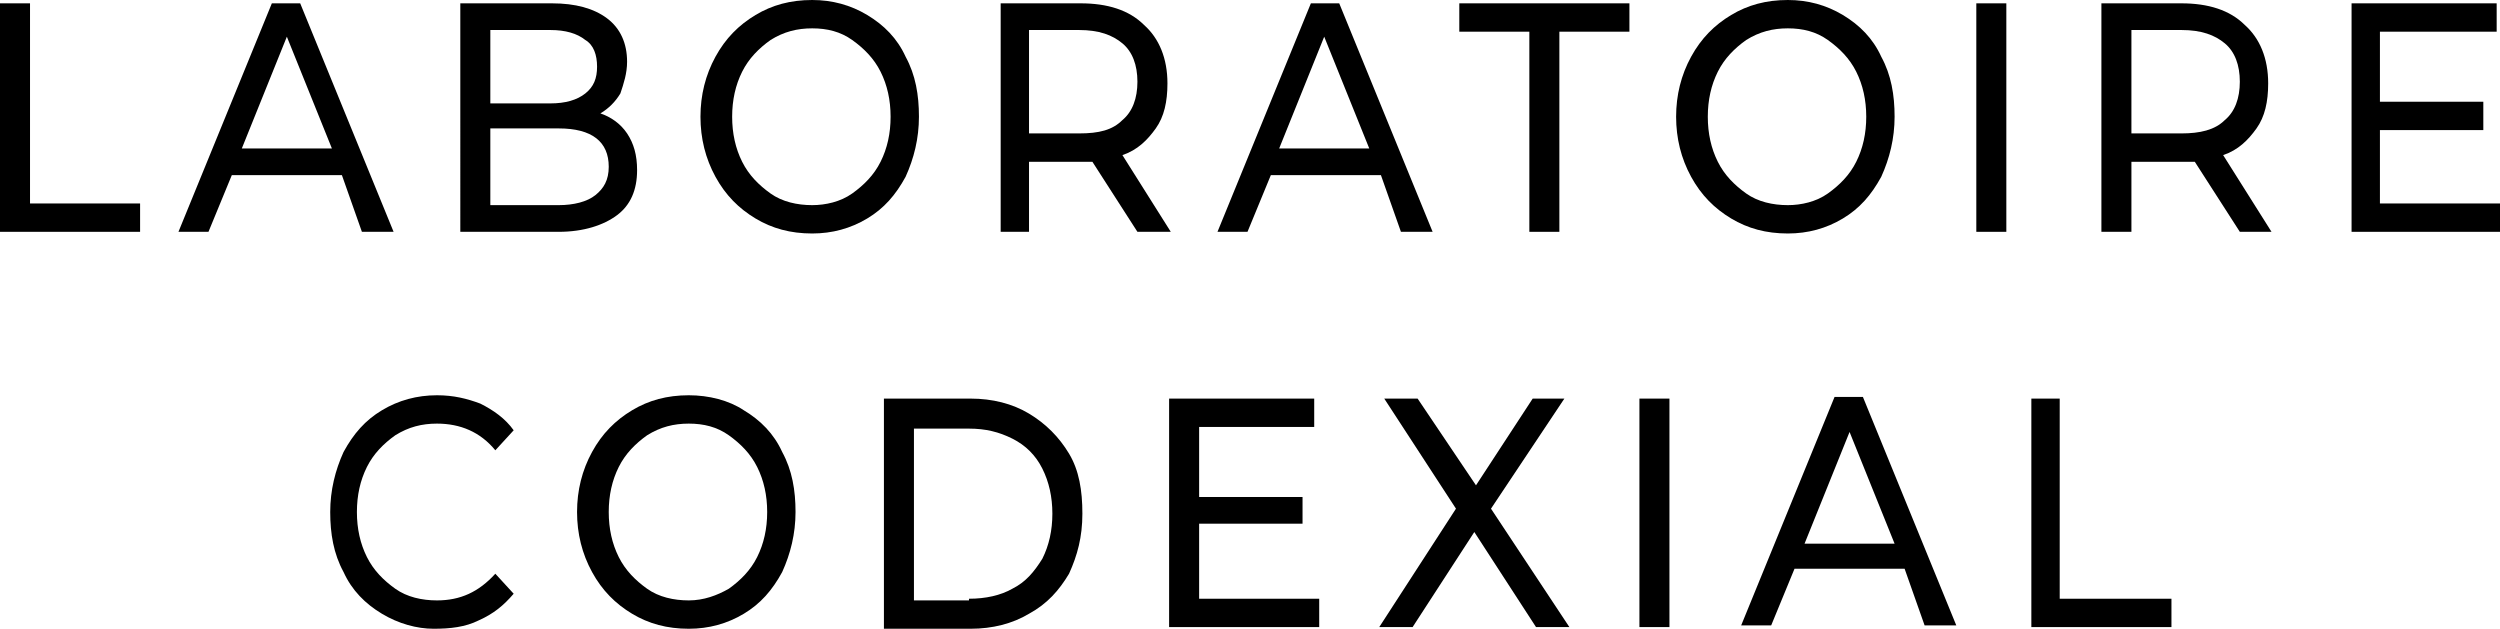 <?xml version="1.0" encoding="UTF-8"?>
<svg id="Calque_2" data-name="Calque 2" xmlns="http://www.w3.org/2000/svg" viewBox="0 0 149.9 37.7">
  <g id="Calque_1-2" data-name="Calque 1">
    <g>
      <polygon points="0 .2 1.8 .2 1.8 12.2 8.4 12.2 8.4 13.9 0 13.9 0 .2"/>
      <path d="M20.5,10.5h-6.6l-1.4,3.4h-1.8L16.3.2h1.7l5.6,13.7h-1.9l-1.2-3.4ZM19.9,8.9l-2.7-6.7-2.7,6.7h5.4Z"/>
      <path d="M37.6,8c.4.6.6,1.3.6,2.2,0,1.2-.4,2.1-1.2,2.7s-2,1-3.5,1h-5.9V.2h5.5c1.4,0,2.5.3,3.3.9s1.2,1.5,1.2,2.6c0,.7-.2,1.3-.4,1.9-.3.5-.7.9-1.2,1.2.6.2,1.2.6,1.6,1.2M29.4,1.8v4.4h3.6c.9,0,1.6-.2,2.1-.6s.7-.9.7-1.6-.2-1.3-.7-1.6c-.5-.4-1.2-.6-2.1-.6h-3.6ZM35.7,11.7c.5-.4.8-.9.8-1.7,0-1.5-1-2.3-3-2.3h-4.1v4.6h4.1c.9,0,1.7-.2,2.2-.6"/>
      <path d="M45.3,13.1c-1-.6-1.8-1.4-2.4-2.5-.6-1.1-.9-2.3-.9-3.6s.3-2.5.9-3.6c.6-1.1,1.4-1.9,2.4-2.5s2.1-.9,3.4-.9c1.2,0,2.3.3,3.3.9s1.8,1.4,2.3,2.5c.6,1.1.8,2.3.8,3.6s-.3,2.5-.8,3.6c-.6,1.1-1.3,1.9-2.3,2.5s-2.1.9-3.3.9c-1.3,0-2.4-.3-3.4-.9M51.1,11.6c.7-.5,1.3-1.1,1.7-1.9s.6-1.7.6-2.7-.2-1.9-.6-2.7c-.4-.8-1-1.4-1.7-1.9s-1.5-.7-2.4-.7-1.7.2-2.5.7c-.7.5-1.3,1.1-1.7,1.9s-.6,1.7-.6,2.7.2,1.9.6,2.7c.4.8,1,1.4,1.7,1.9s1.6.7,2.5.7c.8,0,1.7-.2,2.4-.7"/>
      <path d="M68.2,13.9l-2.7-4.2h-3.8v4.2h-1.7V.2h4.8c1.6,0,2.9.4,3.8,1.3.9.8,1.4,2,1.4,3.5,0,1.1-.2,2-.7,2.7s-1.1,1.3-2,1.6l2.9,4.6h-2ZM67.3,7.2c.6-.5.9-1.3.9-2.3s-.3-1.8-.9-2.3-1.4-.8-2.6-.8h-3v6.2h3c1.2,0,2-.2,2.6-.8"/>
      <path d="M82.8,10.5h-6.6l-1.4,3.4h-1.8L78.6.2h1.7l5.6,13.7h-1.9l-1.2-3.4ZM82.1,8.9l-2.7-6.7-2.7,6.7h5.4Z"/>
      <polygon points="91.7 1.9 87.5 1.9 87.5 .2 97.7 .2 97.7 1.9 93.5 1.9 93.5 13.9 91.7 13.9 91.7 1.9"/>
      <path d="M103.8,13.1c-1-.6-1.8-1.4-2.4-2.5s-.9-2.3-.9-3.6.3-2.5.9-3.6,1.4-1.9,2.4-2.5,2.1-.9,3.4-.9c1.2,0,2.3.3,3.3.9s1.8,1.4,2.3,2.5c.6,1.1.8,2.3.8,3.6s-.3,2.5-.8,3.6c-.6,1.1-1.3,1.9-2.3,2.5s-2.1.9-3.3.9c-1.3,0-2.4-.3-3.4-.9M109.6,11.6c.7-.5,1.3-1.1,1.7-1.9.4-.8.6-1.7.6-2.7s-.2-1.9-.6-2.7c-.4-.8-1-1.4-1.7-1.9s-1.5-.7-2.4-.7-1.7.2-2.5.7c-.7.5-1.3,1.1-1.7,1.9-.4.8-.6,1.7-.6,2.7s.2,1.9.6,2.7c.4.8,1,1.4,1.7,1.9s1.6.7,2.5.7c.8,0,1.7-.2,2.4-.7"/>
      <rect x="118.5" y=".2" width="1.8" height="13.7"/>
      <path d="M134.3,13.9l-2.7-4.2h-3.8v4.2h-1.8V.2h4.8c1.6,0,2.9.4,3.8,1.3.9.8,1.4,2,1.4,3.5,0,1.1-.2,2-.7,2.7s-1.1,1.3-2,1.6l2.9,4.6h-1.9ZM133.4,7.2c.6-.5.9-1.3.9-2.3s-.3-1.8-.9-2.3c-.6-.5-1.4-.8-2.6-.8h-3v6.2h3c1.1,0,2-.2,2.6-.8"/>
      <polygon points="149.9 12.2 149.9 13.9 141 13.9 141 .2 149.7 .2 149.7 1.9 142.7 1.9 142.7 6.1 148.9 6.1 148.9 7.8 142.7 7.8 142.7 12.2 149.9 12.2"/>
      <path d="M22.9,36.8c-1-.6-1.8-1.4-2.3-2.5-.6-1.1-.8-2.3-.8-3.6s.3-2.5.8-3.6c.6-1.1,1.3-1.9,2.3-2.5s2.1-.9,3.3-.9c1,0,1.8.2,2.6.5.8.4,1.5.9,2,1.6l-1.1,1.2c-.9-1.1-2.1-1.6-3.5-1.6-.9,0-1.7.2-2.5.7-.7.5-1.3,1.1-1.7,1.9-.4.8-.6,1.7-.6,2.7s.2,1.9.6,2.7c.4.8,1,1.4,1.7,1.9s1.6.7,2.5.7c1.4,0,2.5-.5,3.5-1.6l1.1,1.2c-.6.7-1.2,1.2-2.1,1.6-.8.4-1.7.5-2.7.5-1,0-2.1-.3-3.1-.9"/>
      <path d="M37.9,36.8c-1-.6-1.8-1.4-2.4-2.5-.6-1.1-.9-2.3-.9-3.6s.3-2.5.9-3.6c.6-1.1,1.4-1.9,2.4-2.5s2.1-.9,3.4-.9c1.2,0,2.4.3,3.3.9,1,.6,1.8,1.4,2.3,2.5.6,1.1.8,2.3.8,3.6s-.3,2.5-.8,3.6c-.6,1.1-1.3,1.9-2.3,2.5s-2.1.9-3.3.9c-1.3,0-2.4-.3-3.4-.9M43.7,35.3c.7-.5,1.3-1.1,1.7-1.9s.6-1.7.6-2.7-.2-1.9-.6-2.7c-.4-.8-1-1.4-1.7-1.9s-1.5-.7-2.4-.7-1.7.2-2.5.7c-.7.5-1.3,1.1-1.7,1.9s-.6,1.7-.6,2.7.2,1.9.6,2.7c.4.8,1,1.4,1.7,1.9s1.6.7,2.5.7c.9,0,1.7-.3,2.4-.7"/>
      <path d="M53,23.9h5.2c1.3,0,2.5.3,3.5.9s1.8,1.4,2.4,2.4.8,2.2.8,3.6-.3,2.5-.8,3.6c-.6,1-1.3,1.8-2.4,2.4-1,.6-2.2.9-3.5.9h-5.2v-13.8ZM58.1,35.9c1,0,1.9-.2,2.6-.6.8-.4,1.3-1,1.8-1.8.4-.8.6-1.7.6-2.7s-.2-1.9-.6-2.7c-.4-.8-1-1.4-1.8-1.8s-1.6-.6-2.6-.6h-3.3v10.3h3.3v-.1Z"/>
      <polygon points="79.1 35.9 79.1 37.6 70.1 37.6 70.1 23.9 78.8 23.9 78.8 25.6 71.9 25.6 71.9 29.8 78.1 29.8 78.1 31.4 71.9 31.4 71.9 35.9 79.1 35.9"/>
      <polygon points="92.1 37.6 88.4 31.9 84.7 37.6 82.7 37.6 87.3 30.5 83 23.9 85 23.9 88.5 29.1 91.9 23.9 93.8 23.9 89.4 30.5 94.1 37.6 92.1 37.6"/>
      <rect x="98.3" y="23.9" width="1.8" height="13.7"/>
      <path d="M114.2,34.1h-6.6l-1.4,3.4h-1.8l5.6-13.7h1.7l5.6,13.7h-1.9l-1.2-3.4ZM113.6,32.6l-2.7-6.7-2.7,6.7h5.4Z"/>
      <polygon points="121.8 23.9 123.5 23.9 123.5 35.9 130.2 35.9 130.2 37.6 121.8 37.6 121.8 23.9"/>
    </g>
  </g>
</svg>